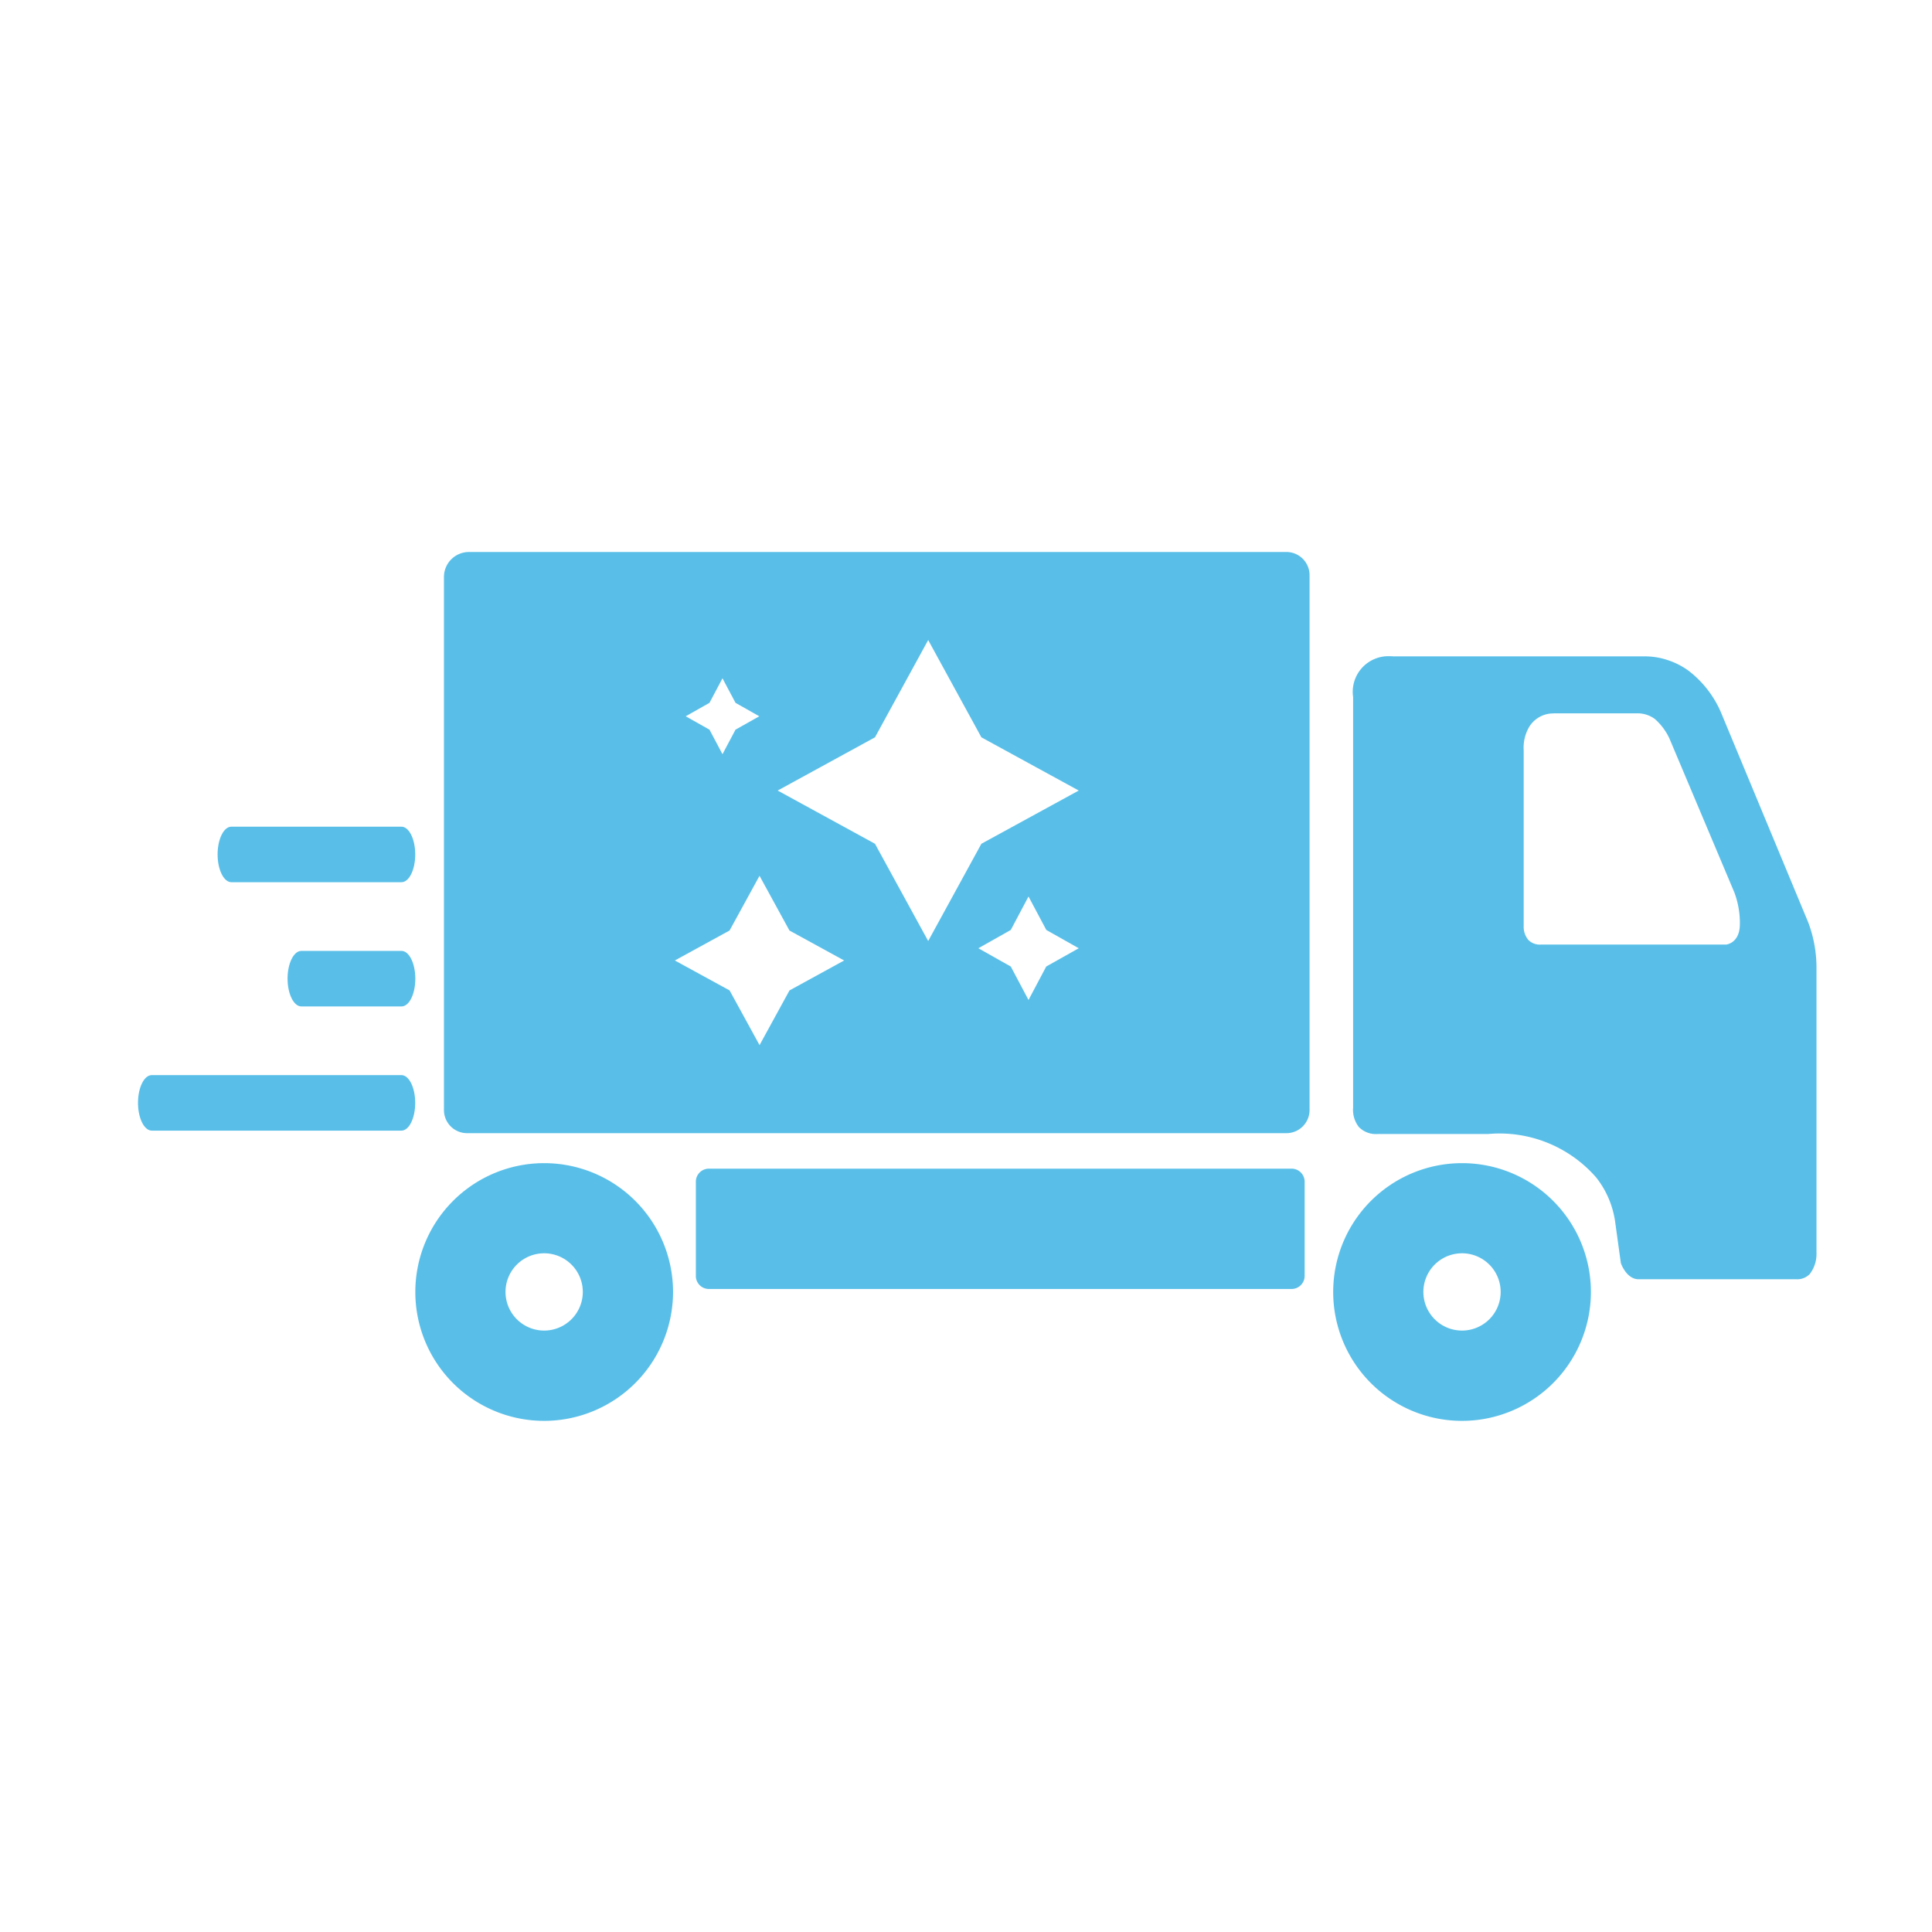 <svg xmlns="http://www.w3.org/2000/svg" width="70" height="70" viewBox="0 0 70 70">
  <g id="グループ_18865" data-name="グループ 18865" transform="translate(-8543 -4372)">
    <rect id="長方形_4654" data-name="長方形 4654" width="70" height="70" transform="translate(8543 4372)" fill="#fff" opacity="0"/>
    <g id="グループ_18848" data-name="グループ 18848" transform="translate(8548 4392)">
      <path id="前面オブジェクトで型抜き_4" data-name="前面オブジェクトで型抜き 4" d="M30.525,21.057H.838A.839.839,0,0,1,0,20.219V.9A.906.906,0,0,1,.906,0H30.525a.839.839,0,0,1,.838.838v19.38A.839.839,0,0,1,30.525,21.057ZM11.434,11.732l-1.085,1.982L8.366,14.8l1.984,1.085,1.085,1.982,1.085-1.982L14.5,14.8l-1.981-1.085Zm9.746.75-.642,1.212-1.175.663,1.175.662.642,1.212.642-1.212L23,14.357l-1.175-.663ZM17.545,3.19,15.617,6.715,12.092,8.643l3.525,1.928,1.928,3.524,1.928-3.524L23,8.643,19.473,6.715ZM10.092,4.576l-.471.889-.861.487.861.485.471.889.472-.889.861-.485-.861-.487Z" transform="translate(11.085 0)" fill="#59bfe8" stroke="rgba(0,0,0,0)" stroke-miterlimit="10" stroke-width="1"/>
      <path id="前面オブジェクトで型抜き_2" data-name="前面オブジェクトで型抜き 2" d="M4.669,9.339A4.669,4.669,0,1,1,9.339,4.669,4.675,4.675,0,0,1,4.669,9.339Zm0-6.072a1.4,1.4,0,1,0,1.4,1.4A1.4,1.4,0,0,0,4.671,3.267Z" transform="translate(43.303 22.142)" fill="#59bfe8" stroke="rgba(0,0,0,0)" stroke-miterlimit="10" stroke-width="1"/>
      <path id="前面オブジェクトで型抜き_3" data-name="前面オブジェクトで型抜き 3" d="M4.669,9.339A4.669,4.669,0,1,1,9.339,4.669,4.675,4.675,0,0,1,4.669,9.339Zm0-6.072a1.4,1.4,0,1,0,1.4,1.4A1.4,1.4,0,0,0,4.669,3.267Z" transform="translate(10.047 22.142)" fill="#59bfe8" stroke="rgba(0,0,0,0)" stroke-miterlimit="10" stroke-width="1"/>
      <path id="パス_8678" data-name="パス 8678" d="M23.6,29.927H44.716a.473.473,0,0,0,.471-.471V26.039a.472.472,0,0,0-.471-.471H23.6a.472.472,0,0,0-.471.471v3.417a.472.472,0,0,0,.471.471" transform="translate(-2.917 -3.225)" fill="#59bfe8"/>
      <path id="前面オブジェクトで型抜き_1" data-name="前面オブジェクトで型抜き 1" d="M16.072,22.574H10.349c-.446,0-.643-.579-.645-.585-.042-.3-.094-.68-.14-1.011l-.07-.506a3.349,3.349,0,0,0-.679-1.58,4.644,4.644,0,0,0-3.932-1.58h-4a.859.859,0,0,1-.67-.253,1,1,0,0,1-.21-.7V1.48A1.292,1.292,0,0,1,1.333,0a1.1,1.1,0,0,1,.122.006h9.169a2.569,2.569,0,0,1,.772.133,2.7,2.7,0,0,1,.764.389,3.793,3.793,0,0,1,1.168,1.5l3.164,7.614a4.656,4.656,0,0,1,.3,1.7V21.633a1.181,1.181,0,0,1-.246.754A.627.627,0,0,1,16.072,22.574ZM7.263,2.073a1.021,1.021,0,0,0-.888.5,1.5,1.5,0,0,0-.192.834V9.778a.747.747,0,0,0,.167.5.585.585,0,0,0,.447.17h6.719s.5-.041.5-.747a3.16,3.16,0,0,0-.2-1.143L11.465,2.984a2.12,2.12,0,0,0-.536-.715,1.062,1.062,0,0,0-.6-.2H7.263Z" transform="translate(44.023 3.776)" fill="#59bfe8" stroke="rgba(0,0,0,0)" stroke-miterlimit="10" stroke-width="1"/>
      <path id="パス_8684" data-name="パス 8684" d="M3.8,13.4H9.961c.278,0,.5-.45.5-1.006s-.225-1.006-.5-1.006H3.8c-.278,0-.5.451-.5,1.006s.225,1.006.5,1.006" transform="translate(-0.416 -1.436)" fill="#59bfe8"/>
      <path id="パス_8685" data-name="パス 8685" d="M6.7,18.551h3.629c.279,0,.5-.45.5-1.006s-.225-1.006-.5-1.006H6.7c-.278,0-.5.451-.5,1.006s.225,1.006.5,1.006" transform="translate(-0.781 -2.086)" fill="#59bfe8"/>
      <path id="パス_8686" data-name="パス 8686" d="M.5,23.7H9.544c.278,0,.5-.45.5-1.006s-.225-1.006-.5-1.006H.5c-.278,0-.5.451-.5,1.006S.225,23.7.5,23.7" transform="translate(0 -2.735)" fill="#59bfe8"/>
    </g>
  </g>
</svg>

